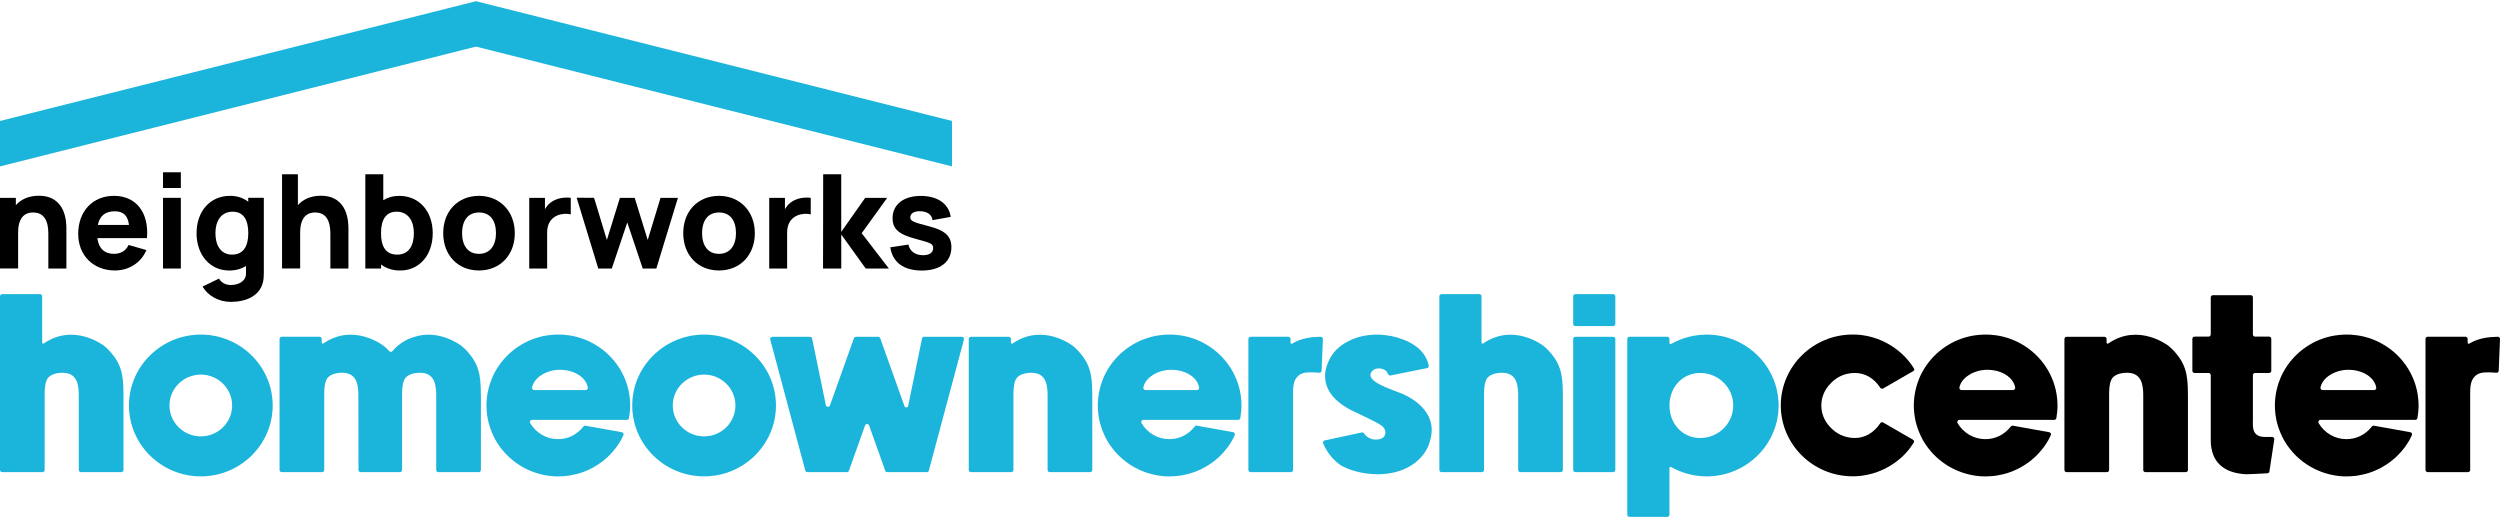 <svg width="230" height="48" viewBox="0 0 230 48" fill="none" xmlns="http://www.w3.org/2000/svg">
<path d="M43.792 0.111L0 11.129V15.309L43.792 4.288L87.587 15.309V11.129L43.792 0.111Z" fill="#1BB4DB"/>
<path d="M11.36 36.229V43.238C11.36 43.347 11.27 43.437 11.161 43.437H7.448C7.339 43.437 7.249 43.347 7.249 43.238V36.428C7.249 35.968 7.224 35.436 7.028 35.01C6.938 34.829 6.823 34.677 6.68 34.565C6.447 34.382 6.148 34.294 5.759 34.294C5.044 34.294 4.487 34.54 4.31 34.938C4.108 35.37 4.108 35.958 4.108 36.428V43.238C4.108 43.347 4.018 43.437 3.909 43.437H0.199C0.09 43.437 0 43.347 0 43.238V27.26C0 27.151 0.09 27.061 0.199 27.061H3.679C3.788 27.061 3.878 27.151 3.878 27.26V31.517C3.878 31.598 3.968 31.645 4.033 31.598C6.838 29.667 9.569 31.81 9.597 31.835C9.696 31.912 9.793 31.996 9.877 32.08C11.146 33.358 11.36 34.391 11.36 36.229Z" fill="#1BB4DB"/>
<path d="M25.087 37.304C25.087 40.899 22.12 43.826 18.475 43.826C14.831 43.826 11.864 40.899 11.864 37.304C11.864 33.709 14.831 30.783 18.475 30.783C22.12 30.783 25.087 33.709 25.087 37.304ZM21.358 37.304C21.358 35.737 20.064 34.462 18.475 34.462C16.886 34.462 15.592 35.737 15.592 37.304C15.592 38.872 16.886 40.147 18.475 40.147C20.064 40.147 21.358 38.872 21.358 37.304Z" fill="#1BB4DB"/>
<path d="M44.243 36.228V43.238C44.243 43.347 44.153 43.437 44.044 43.437H40.331C40.222 43.437 40.132 43.347 40.132 43.238V36.427C40.132 35.967 40.107 35.435 39.911 35.009C39.821 34.829 39.703 34.677 39.563 34.565C39.329 34.381 39.031 34.294 38.642 34.294C37.927 34.294 37.37 34.54 37.193 34.938C36.991 35.37 36.991 35.958 36.991 36.427V43.238C36.991 43.347 36.901 43.437 36.792 43.437H33.178C33.069 43.437 32.979 43.347 32.979 43.238L32.97 36.424C32.97 35.964 32.945 35.432 32.749 35.006C32.659 34.826 32.544 34.673 32.401 34.562C32.167 34.378 31.869 34.291 31.48 34.291C30.765 34.291 30.208 34.537 30.031 34.935C29.829 35.367 29.829 35.955 29.829 36.424V43.235C29.829 43.344 29.739 43.434 29.63 43.434H25.917C25.808 43.434 25.718 43.344 25.718 43.235V31.181C25.718 31.072 25.808 30.982 25.917 30.982H29.397C29.506 30.982 29.596 31.072 29.596 31.181V31.517C29.596 31.598 29.686 31.645 29.751 31.598C32.556 29.667 35.287 31.809 35.315 31.834C35.414 31.912 35.511 31.996 35.594 32.08C35.669 32.158 35.741 32.232 35.809 32.307C35.893 32.397 36.033 32.394 36.111 32.298C36.319 32.043 36.577 31.803 36.873 31.595C37.255 31.324 37.666 31.122 38.064 31.013C40.411 30.211 42.452 31.819 42.473 31.834C42.573 31.912 42.666 31.996 42.753 32.08C44.022 33.358 44.237 34.391 44.237 36.228H44.243Z" fill="#1BB4DB"/>
<path d="M57.976 37.305C57.976 37.665 57.932 38.088 57.87 38.461C57.854 38.558 57.77 38.626 57.674 38.626H48.951C48.795 38.626 48.702 38.794 48.78 38.928C49.315 39.836 50.276 40.402 51.336 40.402C52.238 40.402 53.078 40.004 53.675 39.239C53.721 39.18 53.793 39.149 53.867 39.164L57.208 39.764C57.338 39.786 57.41 39.926 57.35 40.044C57.276 40.2 57.179 40.396 57.127 40.492L57.071 40.585C57.021 40.672 56.968 40.757 56.906 40.85C56.828 40.968 56.757 41.071 56.685 41.167L56.642 41.223C56.617 41.254 56.595 41.285 56.57 41.313L56.533 41.36C56.486 41.419 56.442 41.472 56.396 41.525L56.358 41.571C56.284 41.655 56.212 41.733 56.132 41.817L56.088 41.864C56.035 41.916 55.982 41.969 55.929 42.019L55.914 42.035C55.855 42.091 55.796 42.143 55.733 42.196L55.668 42.252L55.593 42.187L55.659 42.262C55.566 42.339 55.478 42.411 55.388 42.476L55.314 42.532C55.211 42.607 55.105 42.681 54.999 42.75L54.968 42.769C54.844 42.846 54.723 42.921 54.595 42.992L54.558 43.014C54.527 43.03 54.499 43.045 54.468 43.064L54.446 43.073C54.387 43.104 54.337 43.129 54.284 43.154L54.253 43.17C54.135 43.226 54.023 43.275 53.914 43.322L53.892 43.331C53.818 43.362 53.752 43.387 53.684 43.412L53.603 43.44C53.522 43.468 53.438 43.496 53.358 43.524L53.342 43.53C53.252 43.558 53.158 43.583 53.053 43.611L52.978 43.63C52.788 43.677 52.599 43.714 52.409 43.745L52.337 43.757C52.135 43.785 51.94 43.807 51.74 43.816H51.669C51.551 43.826 51.454 43.829 51.364 43.829C51.274 43.829 51.171 43.829 51.056 43.823C51.035 43.823 51.01 43.823 50.988 43.82H50.966C50.892 43.813 50.817 43.807 50.742 43.801H50.717C50.696 43.798 50.674 43.795 50.652 43.792C50.543 43.779 50.45 43.767 50.363 43.754C50.363 43.754 50.363 43.754 50.36 43.754L50.307 43.745C50.226 43.733 50.145 43.717 50.067 43.701L49.98 43.683C49.909 43.667 49.837 43.652 49.766 43.633L49.744 43.627C49.722 43.621 49.703 43.617 49.682 43.611C49.576 43.583 49.486 43.558 49.399 43.533C49.306 43.505 49.212 43.474 49.122 43.44C49.1 43.434 49.078 43.425 49.057 43.415L49.041 43.409C48.976 43.384 48.907 43.359 48.842 43.331L48.824 43.325C48.802 43.316 48.783 43.31 48.761 43.3C48.674 43.263 48.584 43.222 48.5 43.182L48.491 43.176C48.413 43.139 48.326 43.095 48.242 43.051C48.223 43.042 48.202 43.03 48.183 43.02L48.167 43.011C48.105 42.977 48.043 42.943 47.984 42.908L47.909 42.865C47.828 42.815 47.748 42.765 47.67 42.712C46.88 42.187 46.205 41.487 45.711 40.685C45.67 40.62 45.63 40.551 45.589 40.483L45.574 40.452C45.536 40.386 45.502 40.318 45.468 40.25L45.449 40.212C45.437 40.191 45.428 40.172 45.418 40.15C45.294 39.895 45.182 39.624 45.089 39.345C45.036 39.189 44.998 39.059 44.964 38.931C44.936 38.828 44.911 38.723 44.89 38.617C44.824 38.297 44.781 37.967 44.765 37.637C44.759 37.525 44.756 37.413 44.756 37.301C44.756 37.19 44.756 37.078 44.765 36.966C44.793 36.387 44.902 35.815 45.089 35.258C45.151 35.075 45.21 34.913 45.275 34.761C45.312 34.674 45.353 34.587 45.393 34.503C45.403 34.481 45.412 34.462 45.425 34.441L45.449 34.391C45.459 34.369 45.468 34.35 45.48 34.332C45.493 34.31 45.502 34.291 45.515 34.27L45.571 34.164C45.617 34.08 45.664 33.999 45.714 33.918C46.208 33.116 46.883 32.416 47.673 31.89C47.751 31.838 47.831 31.788 47.912 31.738L47.987 31.695C48.049 31.657 48.108 31.623 48.17 31.589L48.186 31.579C48.205 31.57 48.226 31.558 48.245 31.548C48.329 31.505 48.413 31.461 48.5 31.418C48.587 31.377 48.677 31.337 48.764 31.3C48.786 31.29 48.805 31.284 48.827 31.275L48.845 31.268C48.91 31.241 48.979 31.216 49.044 31.191L49.063 31.184C49.085 31.175 49.103 31.169 49.125 31.163C49.215 31.132 49.309 31.101 49.402 31.07C49.495 31.041 49.589 31.014 49.685 30.992C49.707 30.985 49.725 30.982 49.747 30.976L49.769 30.97C49.84 30.951 49.912 30.936 49.983 30.92L50.033 30.911C50.12 30.892 50.26 30.867 50.347 30.855H50.363C50.363 30.855 50.363 30.855 50.366 30.855C50.453 30.843 50.549 30.83 50.655 30.818L50.72 30.811H50.745C50.82 30.802 50.895 30.796 50.969 30.793H50.988C51.013 30.793 51.038 30.79 51.059 30.787C51.175 30.78 51.274 30.78 51.367 30.78C51.461 30.78 51.554 30.78 51.669 30.787H51.74C51.943 30.802 52.139 30.821 52.334 30.849L52.412 30.861C52.602 30.889 52.792 30.93 52.975 30.973L53.056 30.995C53.162 31.023 53.255 31.048 53.339 31.076H53.354C53.441 31.107 53.522 31.135 53.603 31.163C53.628 31.172 53.653 31.181 53.678 31.191C53.752 31.219 53.818 31.244 53.883 31.272L53.917 31.284C54.023 31.328 54.138 31.381 54.253 31.433L54.281 31.446C54.337 31.474 54.39 31.499 54.44 31.527L54.458 31.536L54.418 31.626L54.471 31.542C54.502 31.558 54.533 31.573 54.561 31.592C54.673 31.654 54.853 31.763 54.962 31.831L54.975 31.841C55.09 31.915 55.199 31.99 55.304 32.068L55.323 32.08C55.345 32.096 55.367 32.111 55.388 32.127C55.478 32.195 55.566 32.267 55.659 32.344L55.712 32.388C55.78 32.447 55.849 32.506 55.914 32.572L55.929 32.587C55.982 32.637 56.035 32.69 56.088 32.739L56.128 32.78C56.212 32.867 56.287 32.948 56.355 33.026L56.29 33.1L56.365 33.035L56.399 33.075C56.442 33.128 56.486 33.181 56.529 33.234L56.57 33.287C56.62 33.349 56.669 33.414 56.719 33.48L56.725 33.489C56.766 33.542 56.803 33.595 56.84 33.651L56.912 33.759C56.943 33.806 56.974 33.856 57.005 33.903L57.127 34.105C57.372 34.537 57.568 34.991 57.708 35.457C57.889 36.058 57.979 36.676 57.979 37.298L57.976 37.305ZM54.079 35.653C53.923 34.736 52.863 34.021 51.513 34.021C50.285 34.021 49.122 34.733 48.948 35.65C48.926 35.772 49.019 35.886 49.144 35.886H53.883C54.008 35.886 54.101 35.775 54.079 35.653Z" fill="#1BB4DB"/>
<path d="M71.388 37.304C71.388 40.899 68.422 43.826 64.777 43.826C61.132 43.826 58.166 40.899 58.166 37.304C58.166 33.709 61.132 30.783 64.777 30.783C68.422 30.783 71.388 33.709 71.388 37.304ZM67.66 37.304C67.66 35.737 66.366 34.462 64.777 34.462C63.188 34.462 61.894 35.737 61.894 37.304C61.894 38.872 63.188 40.147 64.777 40.147C66.366 40.147 67.66 38.872 67.66 37.304Z" fill="#1BB4DB"/>
<path d="M88.682 31.234L85.454 43.291C85.429 43.378 85.352 43.437 85.261 43.437H81.629C81.545 43.437 81.471 43.384 81.443 43.306L79.959 39.145C79.897 38.968 79.648 38.968 79.583 39.145L78.1 43.306C78.072 43.384 77.997 43.437 77.913 43.437H74.281C74.191 43.437 74.113 43.378 74.088 43.291L70.86 31.234C70.826 31.107 70.922 30.985 71.053 30.985H74.52C74.614 30.985 74.698 31.051 74.716 31.144L75.976 37.264C76.016 37.46 76.29 37.482 76.358 37.292L78.56 31.119C78.588 31.041 78.662 30.988 78.746 30.988H80.796C80.88 30.988 80.954 31.041 80.982 31.119L83.212 37.367C83.271 37.535 83.514 37.519 83.551 37.342L84.826 31.144C84.845 31.051 84.925 30.985 85.022 30.985H88.489C88.62 30.985 88.716 31.11 88.682 31.234Z" fill="#1BB4DB"/>
<path d="M100.49 36.228V43.238C100.49 43.347 100.399 43.437 100.291 43.437H96.578C96.469 43.437 96.379 43.347 96.379 43.238V36.427C96.379 35.967 96.354 35.435 96.158 35.009C96.067 34.829 95.949 34.676 95.809 34.565C95.576 34.381 95.278 34.294 94.889 34.294C94.171 34.294 93.617 34.54 93.44 34.938C93.238 35.37 93.238 35.958 93.238 36.427V43.238C93.238 43.347 93.147 43.437 93.039 43.437H89.326C89.217 43.437 89.126 43.347 89.126 43.238V31.184C89.126 31.075 89.217 30.985 89.326 30.985H92.805C92.914 30.985 93.004 31.075 93.004 31.184V31.52C93.004 31.601 93.095 31.648 93.16 31.601C95.965 29.67 98.695 31.812 98.723 31.837C98.823 31.915 98.916 31.999 99.003 32.083C100.272 33.361 100.487 34.394 100.487 36.231L100.49 36.228Z" fill="#1BB4DB"/>
<path d="M114.216 37.305C114.216 37.665 114.173 38.088 114.111 38.461C114.095 38.558 114.011 38.626 113.915 38.626H105.192C105.036 38.626 104.943 38.794 105.021 38.928C105.556 39.836 106.516 40.402 107.577 40.402C108.479 40.402 109.318 40.004 109.919 39.239C109.965 39.18 110.037 39.149 110.111 39.164L113.451 39.764C113.582 39.786 113.653 39.926 113.594 40.044C113.52 40.2 113.423 40.396 113.37 40.492L113.314 40.585C113.262 40.672 113.212 40.757 113.15 40.85C113.072 40.968 113 41.071 112.929 41.167L112.885 41.223H112.882C112.857 41.254 112.836 41.285 112.811 41.313L112.773 41.36C112.727 41.419 112.683 41.472 112.637 41.525L112.596 41.571C112.521 41.655 112.45 41.733 112.369 41.817L112.326 41.864C112.273 41.916 112.22 41.969 112.167 42.019L112.151 42.035C112.092 42.091 112.033 42.143 111.971 42.196L111.906 42.252L111.831 42.187L111.896 42.262C111.803 42.339 111.716 42.411 111.626 42.476L111.551 42.532C111.449 42.607 111.343 42.681 111.237 42.75L111.206 42.769C111.082 42.846 110.96 42.921 110.833 42.992L110.796 43.014C110.764 43.03 110.736 43.045 110.705 43.064L110.684 43.073C110.624 43.104 110.575 43.129 110.522 43.154L110.491 43.17C110.373 43.226 110.261 43.275 110.152 43.322L110.13 43.331C110.055 43.362 109.99 43.387 109.922 43.412L109.841 43.44C109.76 43.468 109.676 43.496 109.595 43.524L109.58 43.53C109.489 43.558 109.396 43.583 109.29 43.611L109.216 43.63C109.026 43.677 108.836 43.714 108.647 43.745L108.575 43.757C108.373 43.785 108.177 43.807 107.978 43.816H107.907C107.788 43.826 107.692 43.829 107.602 43.829C107.512 43.829 107.409 43.829 107.294 43.823C107.272 43.823 107.247 43.823 107.225 43.82H107.204C107.129 43.813 107.054 43.807 106.98 43.801H106.958C106.936 43.798 106.915 43.795 106.893 43.792C106.784 43.779 106.691 43.767 106.604 43.754C106.604 43.754 106.604 43.754 106.6 43.754L106.548 43.745C106.467 43.733 106.386 43.717 106.308 43.701L106.221 43.683C106.15 43.667 106.078 43.652 106.006 43.633L105.985 43.627C105.963 43.621 105.944 43.617 105.922 43.611C105.817 43.583 105.727 43.558 105.64 43.533C105.546 43.505 105.453 43.474 105.363 43.44C105.341 43.434 105.319 43.425 105.297 43.415L105.282 43.409C105.213 43.384 105.148 43.359 105.083 43.331L105.064 43.325C105.042 43.316 105.024 43.31 105.002 43.3C104.915 43.263 104.825 43.222 104.741 43.182L104.731 43.176C104.654 43.139 104.567 43.095 104.483 43.051C104.464 43.042 104.442 43.03 104.424 43.02L104.408 43.011C104.346 42.977 104.284 42.943 104.225 42.908L104.15 42.865C104.069 42.815 103.988 42.765 103.91 42.712C103.121 42.187 102.446 41.487 101.951 40.685C101.911 40.62 101.87 40.551 101.83 40.483L101.814 40.452C101.777 40.386 101.743 40.318 101.709 40.25L101.69 40.212C101.678 40.191 101.668 40.172 101.659 40.15C101.535 39.895 101.423 39.624 101.329 39.345C101.276 39.189 101.239 39.059 101.205 38.931C101.177 38.828 101.152 38.723 101.13 38.617C101.065 38.297 101.021 37.967 101.006 37.637C101 37.525 100.997 37.413 100.997 37.301C100.997 37.19 100.997 37.078 101.006 36.966C101.037 36.387 101.146 35.815 101.329 35.258C101.392 35.075 101.451 34.913 101.516 34.761C101.553 34.674 101.594 34.587 101.634 34.503C101.643 34.481 101.653 34.462 101.665 34.441L101.69 34.391C101.699 34.369 101.709 34.35 101.721 34.332C101.73 34.31 101.743 34.291 101.755 34.27L101.811 34.164C101.858 34.08 101.905 33.999 101.954 33.918C102.446 33.116 103.124 32.416 103.914 31.89C103.991 31.838 104.072 31.788 104.153 31.738L104.228 31.695C104.29 31.657 104.349 31.623 104.411 31.589L104.427 31.579C104.445 31.57 104.467 31.558 104.486 31.548C104.57 31.505 104.654 31.461 104.741 31.418C104.828 31.377 104.918 31.337 105.005 31.3C105.027 31.29 105.046 31.284 105.067 31.275L105.086 31.268C105.151 31.241 105.22 31.216 105.285 31.191L105.304 31.184C105.325 31.175 105.344 31.169 105.366 31.163C105.456 31.132 105.549 31.101 105.643 31.07C105.736 31.041 105.832 31.014 105.926 30.992C105.947 30.985 105.966 30.982 105.988 30.976L106.01 30.97C106.081 30.951 106.153 30.936 106.224 30.92L106.274 30.911C106.361 30.892 106.501 30.867 106.588 30.855H106.604C106.604 30.855 106.604 30.855 106.607 30.855C106.694 30.843 106.787 30.83 106.896 30.818C106.918 30.818 106.939 30.814 106.961 30.811H106.983C107.058 30.802 107.132 30.796 107.207 30.793H107.225C107.25 30.793 107.272 30.79 107.297 30.787C107.412 30.78 107.512 30.78 107.605 30.78C107.698 30.78 107.791 30.78 107.907 30.787H107.978C108.18 30.802 108.376 30.821 108.572 30.849L108.65 30.861C108.839 30.889 109.029 30.93 109.213 30.973L109.294 30.995C109.399 31.023 109.493 31.048 109.576 31.076H109.592C109.679 31.107 109.76 31.135 109.841 31.163C109.866 31.172 109.891 31.181 109.915 31.191C109.99 31.219 110.055 31.244 110.121 31.272L110.155 31.284C110.261 31.328 110.376 31.381 110.491 31.433L110.519 31.446C110.575 31.474 110.628 31.499 110.677 31.527L110.696 31.536L110.656 31.626L110.708 31.542C110.74 31.558 110.771 31.573 110.799 31.592C110.911 31.654 111.091 31.763 111.2 31.831L111.212 31.841C111.327 31.915 111.436 31.99 111.542 32.068L111.561 32.08C111.582 32.096 111.604 32.111 111.626 32.127C111.716 32.195 111.803 32.267 111.896 32.344L111.949 32.388C112.018 32.447 112.086 32.506 112.151 32.572L112.167 32.587C112.22 32.637 112.273 32.69 112.326 32.739L112.366 32.78C112.45 32.867 112.525 32.948 112.593 33.026L112.528 33.1L112.602 33.035L112.637 33.075C112.68 33.128 112.724 33.181 112.767 33.234L112.808 33.287C112.857 33.349 112.907 33.414 112.957 33.48L112.963 33.489C113.003 33.542 113.041 33.595 113.078 33.651L113.15 33.759C113.181 33.806 113.212 33.856 113.243 33.903L113.364 34.105C113.61 34.537 113.806 34.991 113.946 35.457C114.126 36.058 114.216 36.676 114.216 37.298V37.305ZM110.32 35.653C110.164 34.736 109.104 34.021 107.754 34.021C106.526 34.021 105.363 34.733 105.189 35.65C105.167 35.772 105.26 35.886 105.384 35.886H110.124C110.248 35.886 110.341 35.775 110.32 35.653Z" fill="#1BB4DB"/>
<path d="M121.705 31.191L121.586 34.105C121.58 34.22 121.484 34.304 121.369 34.294C121.027 34.263 120.346 34.217 119.944 34.313C119.497 34.422 119.238 34.767 119.164 34.932C118.962 35.364 118.962 35.743 118.962 36.225V43.235C118.962 43.344 118.872 43.434 118.763 43.434H115.05C114.941 43.434 114.851 43.344 114.851 43.235V31.181C114.851 31.073 114.941 30.982 115.05 30.982H118.529C118.638 30.982 118.728 31.073 118.728 31.181V31.53C118.728 31.608 118.812 31.654 118.881 31.614C119.705 31.101 120.681 30.995 121.502 30.982C121.617 30.982 121.708 31.076 121.705 31.191Z" fill="#1BB4DB"/>
<path d="M131.715 39.72C131.684 40.156 131.572 40.619 131.379 41.098C130.633 42.684 128.913 43.629 126.774 43.629C126.478 43.629 126.174 43.611 125.869 43.577C124.905 43.465 124.062 43.206 123.366 42.815C122.647 42.326 122.1 41.648 121.73 40.793C121.68 40.678 121.748 40.544 121.87 40.52L125.281 39.786C125.362 39.767 125.443 39.801 125.486 39.87C125.726 40.227 126.13 40.401 126.351 40.426C126.873 40.489 127.144 40.349 127.278 40.221C127.414 40.09 127.477 39.913 127.452 39.724C127.399 39.291 127.138 39.092 125.819 38.461L125.804 38.452C125.542 38.327 125.213 38.172 124.849 37.991C124.597 37.883 124.351 37.764 124.124 37.64L124.106 37.627C124.075 37.609 124.04 37.59 124.006 37.569C122.821 36.891 122.131 36.063 121.954 35.112C121.699 33.753 122.573 32.599 122.753 32.381C123.017 32.083 123.325 31.822 123.67 31.601C124.706 30.942 126.04 30.668 127.43 30.83C128.263 30.926 129.019 31.153 129.675 31.498C129.989 31.663 130.279 31.856 130.537 32.077C130.714 32.235 131.274 32.786 131.445 33.632C131.467 33.737 131.395 33.843 131.289 33.865L127.931 34.543C127.837 34.561 127.744 34.508 127.707 34.418C127.613 34.185 127.405 33.949 126.964 33.899C126.668 33.865 126.404 33.952 126.233 34.138C126.105 34.281 126.049 34.459 126.093 34.605C126.158 34.829 126.388 35.183 127.638 35.693C127.887 35.79 128.114 35.88 128.344 35.973C128.637 36.076 128.92 36.191 129.184 36.306C129.983 36.679 131.824 37.758 131.715 39.724V39.72Z" fill="#1BB4DB"/>
<path d="M143.784 36.229V43.238C143.784 43.347 143.694 43.437 143.585 43.437H139.872C139.763 43.437 139.673 43.347 139.673 43.238V36.428C139.673 35.968 139.648 35.436 139.452 35.01C139.362 34.829 139.244 34.677 139.104 34.565C138.871 34.382 138.572 34.294 138.183 34.294C137.468 34.294 136.911 34.54 136.734 34.938C136.532 35.37 136.532 35.958 136.532 36.428V43.238C136.532 43.347 136.442 43.437 136.333 43.437H132.62C132.511 43.437 132.421 43.347 132.421 43.238V27.26C132.421 27.151 132.511 27.061 132.62 27.061H136.1C136.209 27.061 136.299 27.151 136.299 27.26V31.517C136.299 31.598 136.389 31.645 136.454 31.598C139.259 29.667 141.99 31.81 142.018 31.835C142.117 31.912 142.214 31.996 142.298 32.08C143.566 33.358 143.781 34.391 143.781 36.229H143.784Z" fill="#1BB4DB"/>
<path d="M148.611 27.26V29.801C148.611 29.91 148.521 30 148.412 30H144.932C144.823 30 144.733 29.91 144.733 29.801V27.26C144.733 27.151 144.823 27.061 144.932 27.061H148.412C148.521 27.061 148.611 27.151 148.611 27.26ZM148.611 31.181V43.235C148.611 43.344 148.521 43.434 148.412 43.434H144.932C144.823 43.434 144.733 43.344 144.733 43.235V31.181C144.733 31.073 144.823 30.983 144.932 30.983H148.412C148.521 30.983 148.611 31.073 148.611 31.181Z" fill="#1BB4DB"/>
<path d="M163.631 37.304C163.631 40.899 160.664 43.826 157.019 43.826C155.863 43.826 154.737 43.53 153.739 42.964C153.673 42.927 153.589 42.974 153.589 43.051V47.352C153.589 47.461 153.499 47.551 153.39 47.551H149.91C149.802 47.551 149.711 47.461 149.711 47.352V31.178C149.711 31.069 149.802 30.979 149.91 30.979H153.39C153.499 30.979 153.589 31.069 153.589 31.178V31.558C153.589 31.635 153.673 31.682 153.739 31.645C154.737 31.082 155.863 30.783 157.019 30.783C160.664 30.783 163.631 33.709 163.631 37.304ZM159.458 37.304C159.458 35.656 158.099 34.313 156.425 34.313C154.752 34.313 153.592 35.653 153.592 37.304C153.592 38.956 154.756 40.296 156.425 40.296C158.095 40.296 159.458 38.956 159.458 37.304Z" fill="#1BB4DB"/>
<path d="M176.061 40.726C175.961 40.881 175.821 41.093 175.743 41.195C175.743 41.195 175.74 41.198 175.737 41.201C175.616 41.363 175.485 41.519 175.349 41.668C175.345 41.671 175.342 41.674 175.339 41.68C175.283 41.739 175.19 41.836 175.134 41.892C175.125 41.901 175.112 41.913 175.103 41.923C175.044 41.979 174.985 42.038 174.923 42.091C174.888 42.122 174.851 42.153 174.817 42.184C174.792 42.206 174.767 42.228 174.739 42.249C173.784 43.055 172.606 43.584 171.349 43.758C171.309 43.764 171.265 43.767 171.225 43.773C171.172 43.779 171.122 43.786 171.069 43.792C170.989 43.798 170.908 43.804 170.827 43.81C170.799 43.81 170.768 43.81 170.74 43.814C170.643 43.817 170.544 43.82 170.444 43.82C166.8 43.82 163.833 40.894 163.833 37.299C163.833 33.704 166.8 30.777 170.444 30.777C170.544 30.777 170.64 30.777 170.74 30.784C170.768 30.784 170.799 30.784 170.827 30.787C170.908 30.79 170.989 30.796 171.069 30.805C171.122 30.812 171.172 30.818 171.225 30.821C171.265 30.827 171.309 30.83 171.349 30.836C172.606 31.011 173.781 31.539 174.739 32.345C174.764 32.366 174.789 32.388 174.814 32.41C174.851 32.441 174.885 32.472 174.923 32.506C174.982 32.562 175.044 32.618 175.103 32.674C175.115 32.684 175.125 32.696 175.137 32.709C175.199 32.771 175.261 32.833 175.321 32.898C175.33 32.911 175.342 32.92 175.352 32.932C175.488 33.082 175.619 33.237 175.74 33.399C175.74 33.399 175.74 33.402 175.747 33.405C175.871 33.57 175.989 33.741 176.095 33.915C176.142 33.99 176.114 34.086 176.039 34.13L174.273 35.15L173.253 35.737C173.162 35.79 173.047 35.762 172.988 35.678C172.41 34.798 171.604 34.313 170.643 34.313C169.683 34.313 168.874 34.73 168.317 35.386C167.848 35.893 167.562 36.565 167.562 37.305C167.562 38.045 167.848 38.717 168.317 39.224C168.874 39.88 169.71 40.296 170.643 40.296C171.576 40.296 172.41 39.808 172.988 38.931C173.044 38.844 173.162 38.819 173.253 38.872L175.995 40.455C176.095 40.511 176.126 40.639 176.064 40.735L176.061 40.726Z" fill="black"/>
<path d="M189.293 37.305C189.293 37.665 189.25 38.088 189.187 38.461C189.172 38.558 189.088 38.626 188.991 38.626H180.269C180.113 38.626 180.02 38.794 180.097 38.928C180.632 39.836 181.593 40.402 182.654 40.402C183.556 40.402 184.395 40.004 184.995 39.239C185.042 39.18 185.114 39.149 185.188 39.164L188.528 39.764C188.659 39.786 188.73 39.926 188.671 40.044C188.597 40.2 188.5 40.396 188.447 40.492L188.391 40.585C188.338 40.672 188.289 40.757 188.226 40.85C188.149 40.968 188.077 41.071 188.006 41.167L187.962 41.223H187.959C187.934 41.254 187.912 41.285 187.888 41.313L187.85 41.36C187.804 41.419 187.76 41.472 187.713 41.525L187.673 41.571C187.598 41.655 187.527 41.733 187.446 41.817L187.402 41.864C187.35 41.916 187.297 41.969 187.244 42.019L187.228 42.035C187.169 42.091 187.11 42.143 187.048 42.196L186.983 42.252L186.908 42.187L186.973 42.262C186.88 42.339 186.793 42.411 186.703 42.476L186.628 42.532C186.525 42.607 186.42 42.681 186.314 42.75L186.283 42.769C186.158 42.846 186.037 42.921 185.91 42.992L185.872 43.014C185.841 43.03 185.813 43.045 185.782 43.064L185.76 43.073C185.701 43.104 185.652 43.129 185.599 43.154L185.568 43.17C185.449 43.226 185.337 43.275 185.229 43.322L185.207 43.331C185.132 43.362 185.067 43.387 184.999 43.412L184.918 43.44C184.837 43.468 184.753 43.496 184.672 43.524L184.656 43.53C184.566 43.558 184.473 43.583 184.367 43.611L184.293 43.63C184.103 43.677 183.913 43.714 183.723 43.745L183.652 43.757C183.45 43.785 183.254 43.807 183.055 43.816H182.983C182.865 43.826 182.769 43.829 182.679 43.829C182.588 43.829 182.486 43.829 182.371 43.823C182.349 43.823 182.324 43.823 182.302 43.82H182.281C182.206 43.813 182.131 43.807 182.057 43.801H182.032C182.01 43.798 181.988 43.795 181.966 43.792C181.858 43.779 181.764 43.767 181.677 43.754C181.677 43.754 181.677 43.754 181.674 43.754L181.621 43.745C181.54 43.733 181.46 43.717 181.382 43.701L181.295 43.683C181.223 43.667 181.152 43.652 181.08 43.633L181.058 43.627C181.037 43.621 181.018 43.617 180.996 43.611C180.89 43.583 180.8 43.558 180.713 43.533C180.62 43.505 180.527 43.474 180.436 43.44C180.415 43.434 180.393 43.425 180.371 43.415L180.356 43.409C180.29 43.384 180.222 43.359 180.157 43.331L180.138 43.325C180.116 43.316 180.097 43.31 180.076 43.3C179.989 43.263 179.898 43.222 179.814 43.182L179.805 43.176C179.727 43.139 179.64 43.095 179.556 43.051C179.538 43.042 179.516 43.03 179.497 43.02L179.482 43.011C179.42 42.977 179.357 42.943 179.298 42.908L179.224 42.865C179.143 42.815 179.062 42.765 178.984 42.712C178.194 42.187 177.519 41.487 177.025 40.685C176.985 40.62 176.944 40.551 176.904 40.483L176.888 40.452C176.851 40.386 176.817 40.318 176.782 40.25L176.764 40.212C176.754 40.191 176.742 40.172 176.733 40.15C176.608 39.895 176.496 39.624 176.403 39.345C176.35 39.189 176.313 39.059 176.279 38.931C176.251 38.828 176.226 38.723 176.204 38.617C176.139 38.297 176.095 37.967 176.08 37.637C176.073 37.525 176.07 37.413 176.07 37.301C176.07 37.19 176.07 37.078 176.08 36.966C176.111 36.387 176.22 35.815 176.403 35.258C176.465 35.075 176.524 34.913 176.59 34.761C176.627 34.674 176.667 34.587 176.708 34.503C176.717 34.481 176.726 34.462 176.739 34.441L176.764 34.391C176.773 34.369 176.782 34.35 176.795 34.332C176.807 34.31 176.817 34.291 176.829 34.27L176.885 34.164C176.932 34.08 176.978 33.999 177.028 33.918C177.523 33.116 178.197 32.416 178.987 31.89C179.065 31.838 179.146 31.788 179.227 31.738L179.301 31.695C179.364 31.657 179.423 31.623 179.485 31.589L179.5 31.579C179.519 31.57 179.541 31.558 179.56 31.548C179.643 31.505 179.727 31.461 179.814 31.418C179.902 31.377 179.989 31.337 180.079 31.3C180.101 31.29 180.119 31.284 180.141 31.275L180.16 31.268C180.225 31.241 180.293 31.216 180.359 31.191L180.377 31.184C180.399 31.175 180.418 31.169 180.44 31.163C180.53 31.132 180.623 31.101 180.716 31.07C180.81 31.041 180.906 31.014 180.999 30.992C181.021 30.985 181.04 30.982 181.062 30.976L181.083 30.97C181.155 30.951 181.226 30.936 181.298 30.92L181.348 30.911C181.435 30.892 181.575 30.867 181.662 30.855H181.677C181.677 30.855 181.677 30.855 181.68 30.855C181.767 30.843 181.861 30.83 181.97 30.818C181.991 30.818 182.013 30.814 182.035 30.811H182.057C182.131 30.802 182.206 30.796 182.281 30.793H182.299C182.324 30.793 182.349 30.79 182.371 30.787C182.486 30.78 182.585 30.78 182.679 30.78C182.772 30.78 182.865 30.78 182.98 30.787H183.052C183.254 30.802 183.45 30.821 183.646 30.849L183.723 30.861C183.913 30.889 184.103 30.93 184.286 30.973L184.367 30.995C184.473 31.023 184.566 31.048 184.65 31.076H184.666C184.753 31.107 184.834 31.135 184.915 31.163C184.939 31.172 184.964 31.181 184.989 31.191C185.064 31.219 185.129 31.244 185.194 31.272L185.229 31.284C185.334 31.328 185.449 31.381 185.565 31.433L185.592 31.446C185.648 31.474 185.701 31.499 185.751 31.527L185.77 31.536L185.729 31.626L185.782 31.542C185.813 31.558 185.844 31.573 185.872 31.592C185.984 31.654 186.165 31.763 186.274 31.831L186.286 31.841C186.401 31.915 186.51 31.99 186.616 32.068L186.634 32.08C186.656 32.096 186.678 32.111 186.7 32.127C186.79 32.195 186.877 32.267 186.97 32.344L187.023 32.388C187.091 32.447 187.16 32.506 187.225 32.572L187.241 32.587C187.294 32.637 187.346 32.69 187.399 32.739L187.44 32.78C187.524 32.867 187.598 32.948 187.667 33.026L187.601 33.1L187.676 33.035L187.71 33.075C187.754 33.128 187.797 33.181 187.841 33.234L187.881 33.287C187.931 33.349 187.981 33.414 188.031 33.48L188.037 33.489C188.077 33.542 188.115 33.595 188.152 33.651L188.223 33.759C188.254 33.806 188.286 33.856 188.317 33.903L188.438 34.105C188.684 34.537 188.88 34.991 189.019 35.457C189.2 36.058 189.29 36.676 189.29 37.298L189.293 37.305ZM185.397 35.653C185.241 34.736 184.181 34.021 182.831 34.021C181.603 34.021 180.44 34.733 180.265 35.65C180.244 35.772 180.337 35.886 180.461 35.886H185.201C185.325 35.886 185.418 35.775 185.397 35.653Z" fill="black"/>
<path d="M201.29 36.228V43.238C201.29 43.347 201.2 43.437 201.091 43.437H197.378C197.269 43.437 197.179 43.347 197.179 43.238V36.427C197.179 35.967 197.154 35.435 196.958 35.009C196.868 34.829 196.75 34.676 196.61 34.565C196.377 34.381 196.078 34.294 195.69 34.294C194.974 34.294 194.418 34.54 194.241 34.938C194.038 35.37 194.038 35.958 194.038 36.427V43.238C194.038 43.347 193.948 43.437 193.839 43.437H190.126C190.017 43.437 189.927 43.347 189.927 43.238V31.184C189.927 31.075 190.017 30.985 190.126 30.985H193.606C193.715 30.985 193.805 31.075 193.805 31.184V31.52C193.805 31.601 193.895 31.648 193.961 31.601C196.766 29.67 199.496 31.812 199.524 31.837C199.624 31.915 199.717 31.999 199.804 32.083C201.073 33.361 201.287 34.394 201.287 36.231L201.29 36.228Z" fill="black"/>
<path d="M209.233 40.427L208.788 43.372C208.776 43.465 208.698 43.533 208.605 43.54C208.179 43.565 207.037 43.63 206.689 43.63C206.661 43.63 206.639 43.63 206.621 43.63C204.506 43.518 203.389 42.436 203.389 40.492V34.512C203.389 34.403 203.299 34.313 203.19 34.313H201.897C201.788 34.313 201.698 34.223 201.698 34.114V31.169C201.698 31.06 201.788 30.97 201.897 30.97H203.19C203.299 30.97 203.389 30.88 203.389 30.771V27.356C203.389 27.247 203.48 27.157 203.588 27.157H207.068C207.177 27.157 207.267 27.247 207.267 27.356V30.771C207.267 30.88 207.358 30.97 207.466 30.97H208.76C208.869 30.97 208.959 31.06 208.959 31.169V34.114C208.959 34.223 208.869 34.313 208.76 34.313H207.466C207.358 34.313 207.267 34.4 207.267 34.512C207.267 35.544 207.267 38.601 207.267 38.632V38.719C207.252 39.099 207.233 39.615 207.538 39.926C207.715 40.106 207.992 40.2 208.362 40.2H209.04C209.161 40.2 209.255 40.309 209.236 40.43L209.233 40.427Z" fill="black"/>
<path d="M222.511 37.305C222.511 37.665 222.468 38.088 222.406 38.461C222.39 38.558 222.306 38.626 222.21 38.626H213.487C213.331 38.626 213.238 38.794 213.316 38.928C213.851 39.836 214.812 40.402 215.872 40.402C216.774 40.402 217.613 40.004 218.214 39.239C218.26 39.18 218.332 39.149 218.406 39.164L221.746 39.764C221.877 39.786 221.949 39.926 221.889 40.044C221.815 40.2 221.718 40.396 221.666 40.492L221.61 40.585C221.557 40.672 221.507 40.757 221.445 40.85C221.367 40.968 221.295 41.071 221.224 41.167L221.18 41.223H221.177C221.152 41.254 221.131 41.285 221.106 41.313L221.068 41.36C221.022 41.419 220.978 41.472 220.932 41.525L220.891 41.571C220.817 41.655 220.745 41.733 220.664 41.817L220.621 41.864C220.568 41.916 220.515 41.969 220.462 42.019L220.446 42.035C220.387 42.091 220.328 42.143 220.266 42.196L220.201 42.252L220.126 42.187L220.191 42.262C220.098 42.339 220.011 42.411 219.921 42.476L219.846 42.532C219.744 42.607 219.638 42.681 219.532 42.75L219.501 42.769C219.377 42.846 219.255 42.921 219.128 42.992L219.091 43.014C219.06 43.03 219.032 43.045 219 43.064L218.979 43.073C218.92 43.104 218.87 43.129 218.817 43.154L218.786 43.17C218.668 43.226 218.556 43.275 218.447 43.322L218.425 43.331C218.35 43.362 218.285 43.387 218.217 43.412L218.136 43.44C218.055 43.468 217.971 43.496 217.89 43.524L217.875 43.53C217.785 43.558 217.691 43.583 217.585 43.611L217.511 43.63C217.321 43.677 217.131 43.714 216.942 43.745L216.87 43.757C216.668 43.785 216.472 43.807 216.273 43.816H216.202C216.083 43.826 215.987 43.829 215.897 43.829C215.807 43.829 215.704 43.829 215.589 43.823C215.567 43.823 215.542 43.823 215.521 43.82H215.499C215.424 43.813 215.35 43.807 215.275 43.801H215.25C215.228 43.798 215.207 43.795 215.185 43.792C215.076 43.779 214.983 43.767 214.896 43.754C214.896 43.754 214.896 43.754 214.892 43.754L214.84 43.745C214.759 43.733 214.678 43.717 214.6 43.701L214.513 43.683C214.441 43.667 214.37 43.652 214.298 43.633L214.277 43.627C214.255 43.621 214.236 43.617 214.214 43.611C214.109 43.583 214.019 43.558 213.931 43.533C213.838 43.505 213.745 43.474 213.655 43.44C213.633 43.434 213.611 43.425 213.589 43.415L213.574 43.409C213.509 43.384 213.44 43.359 213.375 43.331L213.356 43.325C213.334 43.316 213.316 43.31 213.294 43.3C213.207 43.263 213.117 43.222 213.033 43.182L213.023 43.176C212.946 43.139 212.859 43.095 212.775 43.051C212.756 43.042 212.734 43.03 212.716 43.02L212.7 43.011C212.638 42.977 212.576 42.943 212.517 42.908L212.442 42.865C212.361 42.815 212.28 42.765 212.202 42.712C211.413 42.187 210.738 41.487 210.243 40.685C210.203 40.62 210.162 40.551 210.122 40.483L210.106 40.452C210.069 40.386 210.035 40.318 210.001 40.25L209.982 40.212C209.973 40.191 209.96 40.172 209.951 40.15C209.827 39.895 209.715 39.624 209.621 39.345C209.568 39.189 209.531 39.059 209.497 38.931C209.469 38.828 209.444 38.723 209.422 38.617C209.357 38.297 209.313 37.967 209.298 37.637C209.292 37.525 209.289 37.413 209.289 37.301C209.289 37.19 209.289 37.078 209.298 36.966C209.329 36.387 209.438 35.815 209.621 35.258C209.684 35.075 209.743 34.913 209.808 34.761C209.845 34.674 209.886 34.587 209.926 34.503C209.935 34.481 209.945 34.462 209.957 34.441L209.982 34.391C209.991 34.369 210.001 34.35 210.013 34.332C210.026 34.31 210.035 34.291 210.047 34.27L210.103 34.164C210.15 34.08 210.197 33.999 210.246 33.918C210.741 33.116 211.416 32.416 212.206 31.89C212.283 31.838 212.364 31.788 212.445 31.738L212.52 31.695C212.582 31.657 212.641 31.623 212.703 31.589L212.719 31.579C212.737 31.57 212.759 31.558 212.778 31.548C212.862 31.505 212.946 31.461 213.033 31.418C213.12 31.377 213.207 31.337 213.297 31.3C213.319 31.29 213.338 31.284 213.359 31.275L213.378 31.268C213.443 31.241 213.512 31.216 213.577 31.191L213.596 31.184C213.617 31.175 213.636 31.169 213.658 31.163C213.748 31.132 213.841 31.101 213.935 31.07C214.028 31.041 214.124 31.014 214.218 30.992C214.239 30.985 214.258 30.982 214.28 30.976L214.302 30.97C214.373 30.951 214.445 30.936 214.516 30.92L214.566 30.911C214.653 30.892 214.793 30.867 214.88 30.855H214.896C214.896 30.855 214.896 30.855 214.899 30.855C214.986 30.843 215.079 30.83 215.188 30.818C215.21 30.818 215.231 30.814 215.253 30.811H215.275C215.35 30.802 215.424 30.796 215.499 30.793H215.517C215.542 30.793 215.567 30.79 215.589 30.787C215.704 30.78 215.804 30.78 215.897 30.78C215.99 30.78 216.083 30.78 216.199 30.787H216.27C216.472 30.802 216.668 30.821 216.864 30.849L216.942 30.861C217.131 30.889 217.321 30.93 217.505 30.973L217.585 30.995C217.691 31.023 217.785 31.048 217.868 31.076H217.884C217.971 31.107 218.052 31.135 218.133 31.163C218.158 31.172 218.183 31.181 218.207 31.191C218.282 31.219 218.347 31.244 218.413 31.272L218.447 31.284C218.553 31.328 218.668 31.381 218.783 31.433L218.811 31.446C218.867 31.474 218.92 31.499 218.969 31.527L218.988 31.536L218.948 31.626L219 31.542C219.032 31.558 219.063 31.573 219.091 31.592C219.203 31.654 219.383 31.763 219.492 31.831L219.504 31.841C219.619 31.915 219.728 31.99 219.834 32.068L219.853 32.08C219.874 32.096 219.896 32.111 219.918 32.127C220.008 32.195 220.095 32.267 220.188 32.344L220.241 32.388C220.31 32.447 220.378 32.506 220.443 32.572L220.459 32.587C220.512 32.637 220.565 32.69 220.618 32.739L220.658 32.78C220.742 32.867 220.817 32.948 220.885 33.026L220.82 33.1L220.894 33.035L220.929 33.075C220.972 33.128 221.016 33.181 221.059 33.234L221.1 33.287C221.149 33.349 221.199 33.414 221.249 33.48L221.255 33.489C221.295 33.542 221.333 33.595 221.37 33.651L221.442 33.759C221.473 33.806 221.504 33.856 221.535 33.903L221.656 34.105C221.902 34.537 222.098 34.991 222.238 35.457C222.418 36.058 222.508 36.676 222.508 37.298L222.511 37.305ZM218.615 35.653C218.459 34.736 217.399 34.021 216.049 34.021C214.821 34.021 213.658 34.733 213.484 35.65C213.462 35.772 213.555 35.886 213.68 35.886H218.419C218.543 35.886 218.637 35.775 218.615 35.653Z" fill="black"/>
<path d="M230 31.191L229.882 34.105C229.879 34.22 229.779 34.304 229.664 34.294C229.322 34.263 228.641 34.217 228.24 34.313C227.792 34.422 227.534 34.767 227.459 34.932C227.257 35.364 227.257 35.743 227.257 36.225V43.235C227.257 43.344 227.167 43.434 227.058 43.434H223.345C223.236 43.434 223.146 43.344 223.146 43.235V31.181C223.146 31.073 223.236 30.982 223.345 30.982H226.825C226.934 30.982 227.024 31.073 227.024 31.181V31.53C227.024 31.608 227.108 31.654 227.176 31.614C228 31.101 228.977 30.995 229.798 30.982C229.913 30.982 230.003 31.076 230 31.191Z" fill="black"/>
<path d="M0 24.704V18.201H1.458V18.87C1.928 18.347 2.634 18.008 3.567 18.008C6.108 18.008 6.108 20.515 6.108 21.056V24.704H4.447V21.631C4.447 21.04 4.447 19.548 3.051 19.548C2.485 19.548 1.667 19.787 1.667 21.401V24.701H0V24.704Z" fill="black"/>
<path d="M7.193 21.535C7.193 19.404 8.555 18.018 10.48 18.018C12.526 18.018 13.72 19.548 13.521 21.908H8.956C9.077 22.835 9.594 23.354 10.48 23.354C11.117 23.354 11.587 23.065 11.83 22.536L13.468 23.006C12.974 24.197 11.83 24.884 10.579 24.884C8.58 24.884 7.196 23.488 7.196 21.535H7.193ZM9 20.692H11.867C11.752 19.812 11.344 19.439 10.555 19.439C9.674 19.439 9.171 19.868 9 20.692Z" fill="black"/>
<path d="M14.998 17.296V15.85H16.637V17.296H14.998ZM14.998 24.704V18.201H16.637V24.704H14.998Z" fill="black"/>
<path d="M18.084 21.451C18.084 19.464 19.3 18.018 21.166 18.018C21.84 18.018 22.4 18.217 22.838 18.559V18.198H24.272V25.145C24.272 25.472 24.247 25.748 24.176 26.025C23.862 27.216 22.658 27.773 21.225 27.773C20.117 27.773 19.129 27.207 18.634 26.364L20.152 25.63C20.357 26.016 20.777 26.221 21.237 26.221C21.971 26.221 22.658 25.848 22.633 25.127V24.47C22.21 24.735 21.694 24.887 21.078 24.887C19.284 24.887 18.081 23.407 18.081 21.454L18.084 21.451ZM22.842 21.451C22.842 20.269 22.431 19.476 21.408 19.476C20.313 19.476 19.819 20.369 19.819 21.451C19.819 22.533 20.288 23.425 21.349 23.425C22.409 23.425 22.842 22.629 22.842 21.451Z" fill="black"/>
<path d="M25.948 24.704V16.034H27.406V18.87C27.876 18.347 28.582 18.008 29.515 18.008C32.055 18.008 32.055 20.515 32.055 21.056V24.704H30.395V21.631C30.395 21.04 30.395 19.548 28.998 19.548C28.433 19.548 27.615 19.787 27.615 21.401V24.701H25.954L25.948 24.704Z" fill="black"/>
<path d="M33.61 24.704V16.034H35.262V18.419C35.666 18.167 36.157 18.021 36.73 18.021C38.595 18.021 39.811 19.467 39.811 21.454C39.811 23.441 38.608 24.887 36.813 24.887C36.098 24.887 35.514 24.682 35.056 24.334V24.707H33.61V24.704ZM38.076 21.451C38.076 20.366 37.582 19.476 36.487 19.476C35.464 19.476 35.053 20.272 35.053 21.451C35.053 22.63 35.451 23.426 36.546 23.426C37.641 23.426 38.076 22.546 38.076 21.451Z" fill="black"/>
<path d="M40.775 21.451C40.775 19.417 42.138 18.018 44.062 18.018C45.987 18.018 47.362 19.439 47.362 21.451C47.362 23.463 46.012 24.884 44.062 24.884C42.113 24.884 40.775 23.463 40.775 21.451ZM45.63 21.451C45.63 20.294 45.101 19.548 44.066 19.548C43.03 19.548 42.511 20.319 42.511 21.451C42.511 22.583 43.039 23.354 44.066 23.354C45.092 23.354 45.63 22.57 45.63 21.451Z" fill="black"/>
<path d="M48.69 24.704V18.201H50.136V19.249C50.304 18.948 50.534 18.69 50.836 18.515C51.306 18.226 51.921 18.13 52.509 18.201V19.731C52.148 19.622 51.616 19.66 51.231 19.84C50.652 20.105 50.338 20.636 50.338 21.383V24.707H48.687L48.69 24.704Z" fill="black"/>
<path d="M55.04 24.703L53.053 18.189L54.655 18.201L55.833 22.079L57.031 18.201H58.393L59.59 22.079L60.769 18.201H62.37L60.383 24.703H59.13L57.709 20.465L56.287 24.703H55.034H55.04Z" fill="black"/>
<path d="M62.858 21.451C62.858 19.417 64.221 18.018 66.145 18.018C68.07 18.018 69.445 19.439 69.445 21.451C69.445 23.463 68.095 24.884 66.145 24.884C64.196 24.884 62.858 23.463 62.858 21.451ZM67.71 21.451C67.71 20.294 67.181 19.548 66.145 19.548C65.11 19.548 64.591 20.319 64.591 21.451C64.591 22.583 65.119 23.354 66.145 23.354C67.172 23.354 67.71 22.57 67.71 21.451Z" fill="black"/>
<path d="M70.769 24.704V18.201H72.215V19.249C72.383 18.948 72.613 18.69 72.915 18.515C73.385 18.226 74 18.13 74.588 18.201V19.731C74.227 19.622 73.695 19.66 73.31 19.84C72.731 20.105 72.417 20.636 72.417 21.383V24.707H70.766L70.769 24.704Z" fill="black"/>
<path d="M75.72 24.704L75.733 16.034H77.393V21.333L79.598 18.201H81.623L79.275 21.454L81.778 24.707H79.648L77.396 21.575V24.707H75.723L75.72 24.704Z" fill="black"/>
<path d="M81.899 22.754L83.573 22.502C83.706 23.115 84.198 23.479 84.922 23.479C85.513 23.479 85.849 23.239 85.849 22.829C85.849 22.443 85.693 22.359 84.285 21.986C82.695 21.575 82.117 21.072 82.117 20.07C82.117 18.817 83.128 18.024 84.708 18.024C86.287 18.024 87.298 18.77 87.466 19.952L85.793 20.254C85.734 19.772 85.361 19.482 84.745 19.436C84.142 19.398 83.747 19.616 83.747 19.989C83.747 20.325 83.964 20.434 85.482 20.82C86.962 21.205 87.528 21.734 87.528 22.748C87.528 24.085 86.505 24.89 84.807 24.89C83.109 24.89 82.12 24.119 81.906 22.76L81.899 22.754Z" fill="black"/>
</svg>

